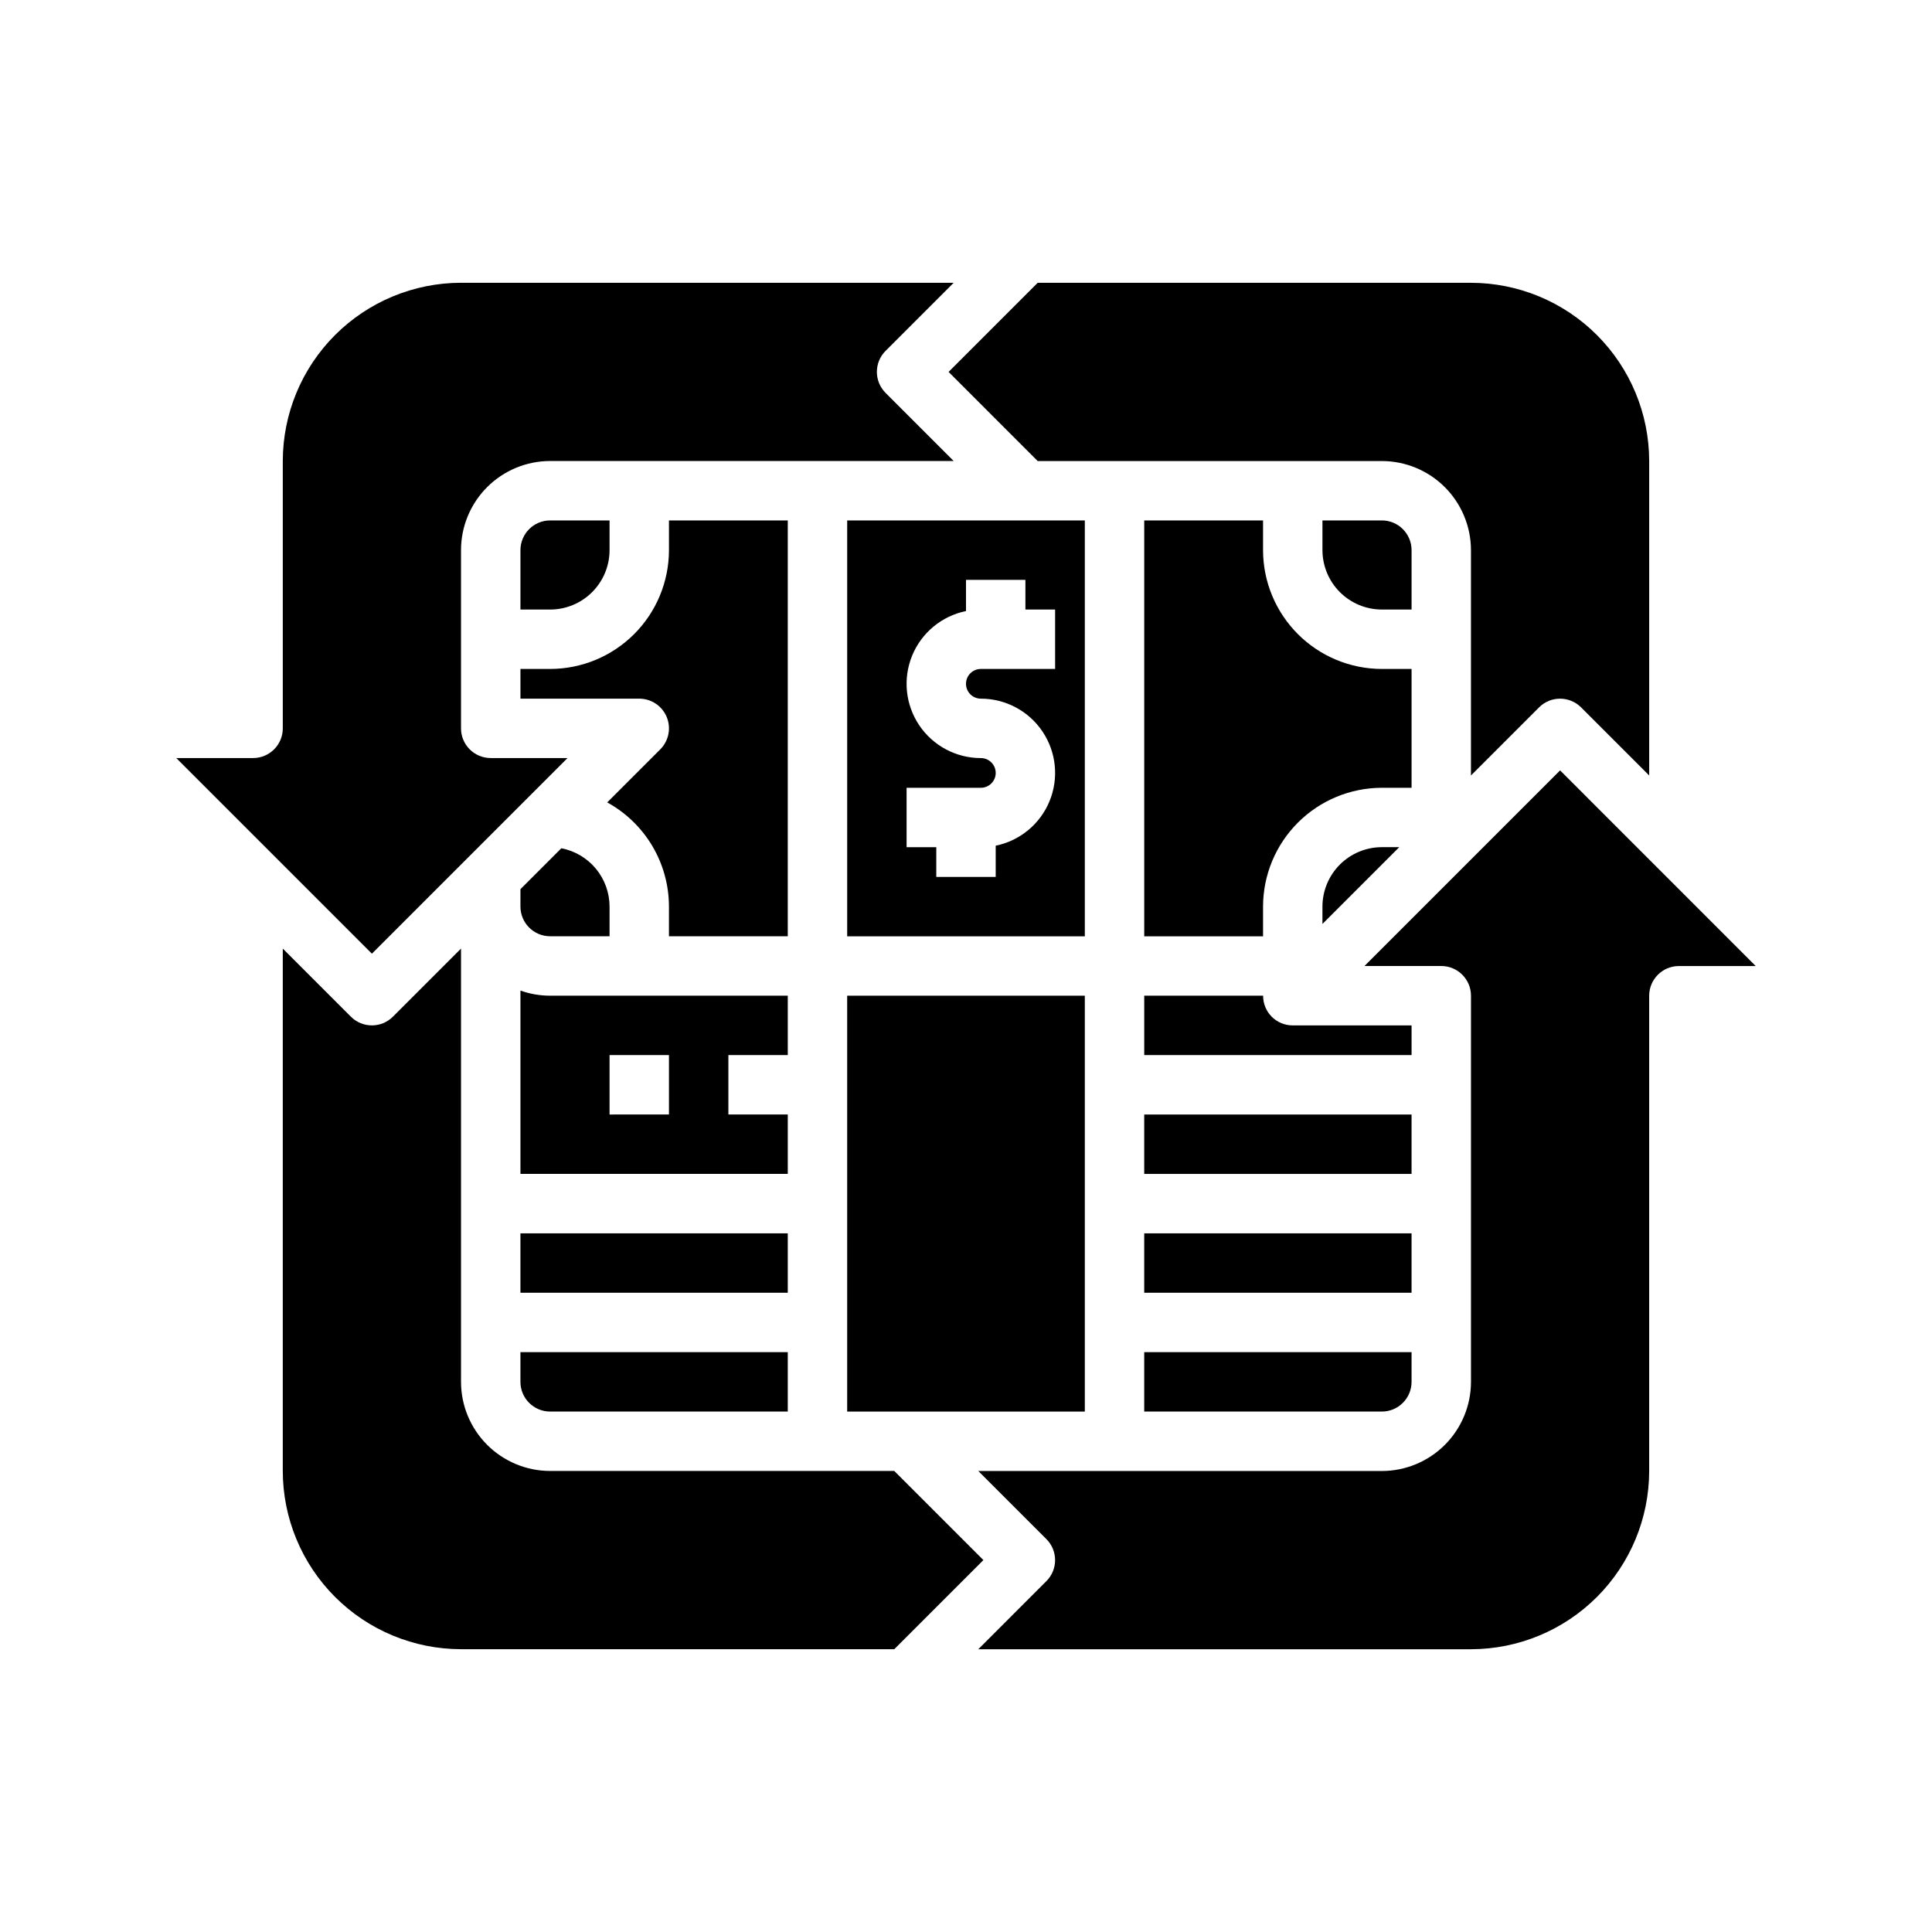 <?xml version="1.0" encoding="UTF-8"?>
<!-- Uploaded to: SVG Repo, www.svgrepo.com, Generator: SVG Repo Mixer Tools -->
<svg fill="#000000" width="800px" height="800px" version="1.1" viewBox="144 144 512 512" xmlns="http://www.w3.org/2000/svg">
 <g>
  <path d="m518.08 289.79c-0.004-4.344-3.527-7.867-7.871-7.871h-15.746v7.871c0.008 4.176 1.668 8.176 4.617 11.129 2.953 2.953 6.953 4.613 11.129 4.617h7.871z"/>
  <path d="m494.46 384.25v4.609l20.355-20.352h-4.609c-4.176 0.004-8.176 1.664-11.129 4.617-2.949 2.949-4.609 6.953-4.617 11.125z"/>
  <path d="m518.08 321.28h-7.871c-8.348-0.008-16.352-3.328-22.254-9.23-5.902-5.906-9.227-13.91-9.234-22.258v-7.871h-31.488v110.21h31.488v-7.871c0.008-8.348 3.332-16.352 9.234-22.254s13.906-9.223 22.254-9.234h7.871z"/>
  <path d="m431.49 281.92h-62.977v110.21h62.977zm-7.871 39.359h-19.684c-2.172 0-3.934 1.762-3.934 3.938 0 2.172 1.762 3.934 3.934 3.934 6.562 0.004 12.691 3.273 16.348 8.723 3.652 5.449 4.352 12.359 1.859 18.43-2.488 6.07-7.84 10.5-14.27 11.812v8.27h-15.746v-7.871h-7.871v-15.746h19.68c2.176 0 3.938-1.762 3.938-3.934 0-2.176-1.762-3.938-3.938-3.938-6.559 0-12.691-3.269-16.344-8.719-3.656-5.449-4.352-12.363-1.863-18.434 2.492-6.07 7.844-10.5 14.273-11.812v-8.266h15.742v7.871h7.871z"/>
  <path d="m419 266.18h91.203c6.262 0.004 12.262 2.496 16.691 6.922 4.426 4.43 6.918 10.43 6.926 16.691v59.715l18.051-18.051-0.004 0.004c3.074-3.074 8.059-3.074 11.133 0l18.051 18.047v-83.328c-0.012-12.523-4.996-24.531-13.848-33.383-8.855-8.855-20.863-13.836-33.383-13.852h-114.82l-23.617 23.617z"/>
  <path d="m447.23 518.08h62.977c4.344-0.004 7.867-3.527 7.871-7.871v-7.871h-70.848z"/>
  <path d="m518.08 415.74h-31.488c-2.09 0.012-4.094-0.816-5.57-2.297-1.477-1.477-2.297-3.484-2.281-5.574h-31.508v15.742h70.848z"/>
  <path d="m447.23 470.85h70.848v15.742h-70.848z"/>
  <path d="m447.23 439.36h70.848v15.742h-70.848z"/>
  <path d="m368.51 407.87h62.977v110.21h-62.977z"/>
  <path d="m305.54 392.12v-7.871c-0.008-3.656-1.285-7.199-3.613-10.02-2.332-2.82-5.57-4.738-9.16-5.434l-10.844 10.844v4.609c0.004 4.348 3.527 7.867 7.871 7.871z"/>
  <path d="m352.77 281.92h-31.488v7.871c-0.008 8.348-3.328 16.352-9.23 22.258-5.906 5.902-13.91 9.223-22.258 9.23h-7.871v7.871h31.488c3.184 0.004 6.055 1.922 7.273 4.863 1.219 2.941 0.543 6.324-1.707 8.578l-14.059 14.059c4.953 2.711 9.082 6.707 11.961 11.562 2.879 4.856 4.398 10.398 4.402 16.043v7.871h31.488z"/>
  <path d="m305.54 289.79v-7.871h-15.746c-4.344 0.004-7.867 3.527-7.871 7.871v15.742h7.871v0.004c4.176-0.004 8.176-1.664 11.129-4.617s4.613-6.953 4.617-11.129z"/>
  <path d="m557.44 348.16-51.844 51.844h20.355c4.348 0 7.875 3.523 7.875 7.871v102.34c-0.008 6.262-2.5 12.262-6.926 16.691-4.43 4.426-10.43 6.918-16.691 6.926h-106.95l18.051 18.051-0.004-0.004c3.074 3.074 3.074 8.059 0 11.133l-18.047 18.051h130.56c12.52-0.012 24.527-4.996 33.383-13.848 8.852-8.855 13.836-20.863 13.848-33.383v-125.95c0-4.348 3.523-7.871 7.871-7.871h20.355z"/>
  <path d="m380.99 533.82h-91.203c-6.262-0.008-12.262-2.5-16.691-6.926-4.426-4.43-6.918-10.43-6.922-16.691v-114.82l-18.051 18.051c-3.074 3.074-8.059 3.074-11.133 0l-18.051-18.051v138.44c0.016 12.52 4.996 24.527 13.852 33.383 8.852 8.852 20.859 13.836 33.383 13.848h114.82l23.617-23.617z"/>
  <path d="m294.4 344.89h-20.355c-4.348 0-7.871-3.523-7.871-7.871v-47.234c0.004-6.262 2.496-12.262 6.922-16.691 4.43-4.426 10.43-6.918 16.691-6.922h106.95l-18.051-18.051c-3.074-3.074-3.074-8.059 0-11.133l18.051-18.051h-130.56c-12.523 0.016-24.531 4.996-33.383 13.852-8.855 8.852-13.836 20.859-13.852 33.383v70.848c0 4.348-3.523 7.871-7.871 7.871h-20.355l51.844 51.844z"/>
  <path d="m281.92 510.21c0.004 4.344 3.527 7.867 7.871 7.871h62.977v-15.742h-70.848z"/>
  <path d="m352.77 423.61v-15.742h-62.977c-2.68 0-5.344-0.457-7.871-1.355v48.586h70.848v-15.742h-15.742v-15.746zm-31.488 15.742-15.742 0.004v-15.746h15.742z"/>
  <path d="m281.92 470.85h70.848v15.742h-70.848z"/>
 </g>
</svg>